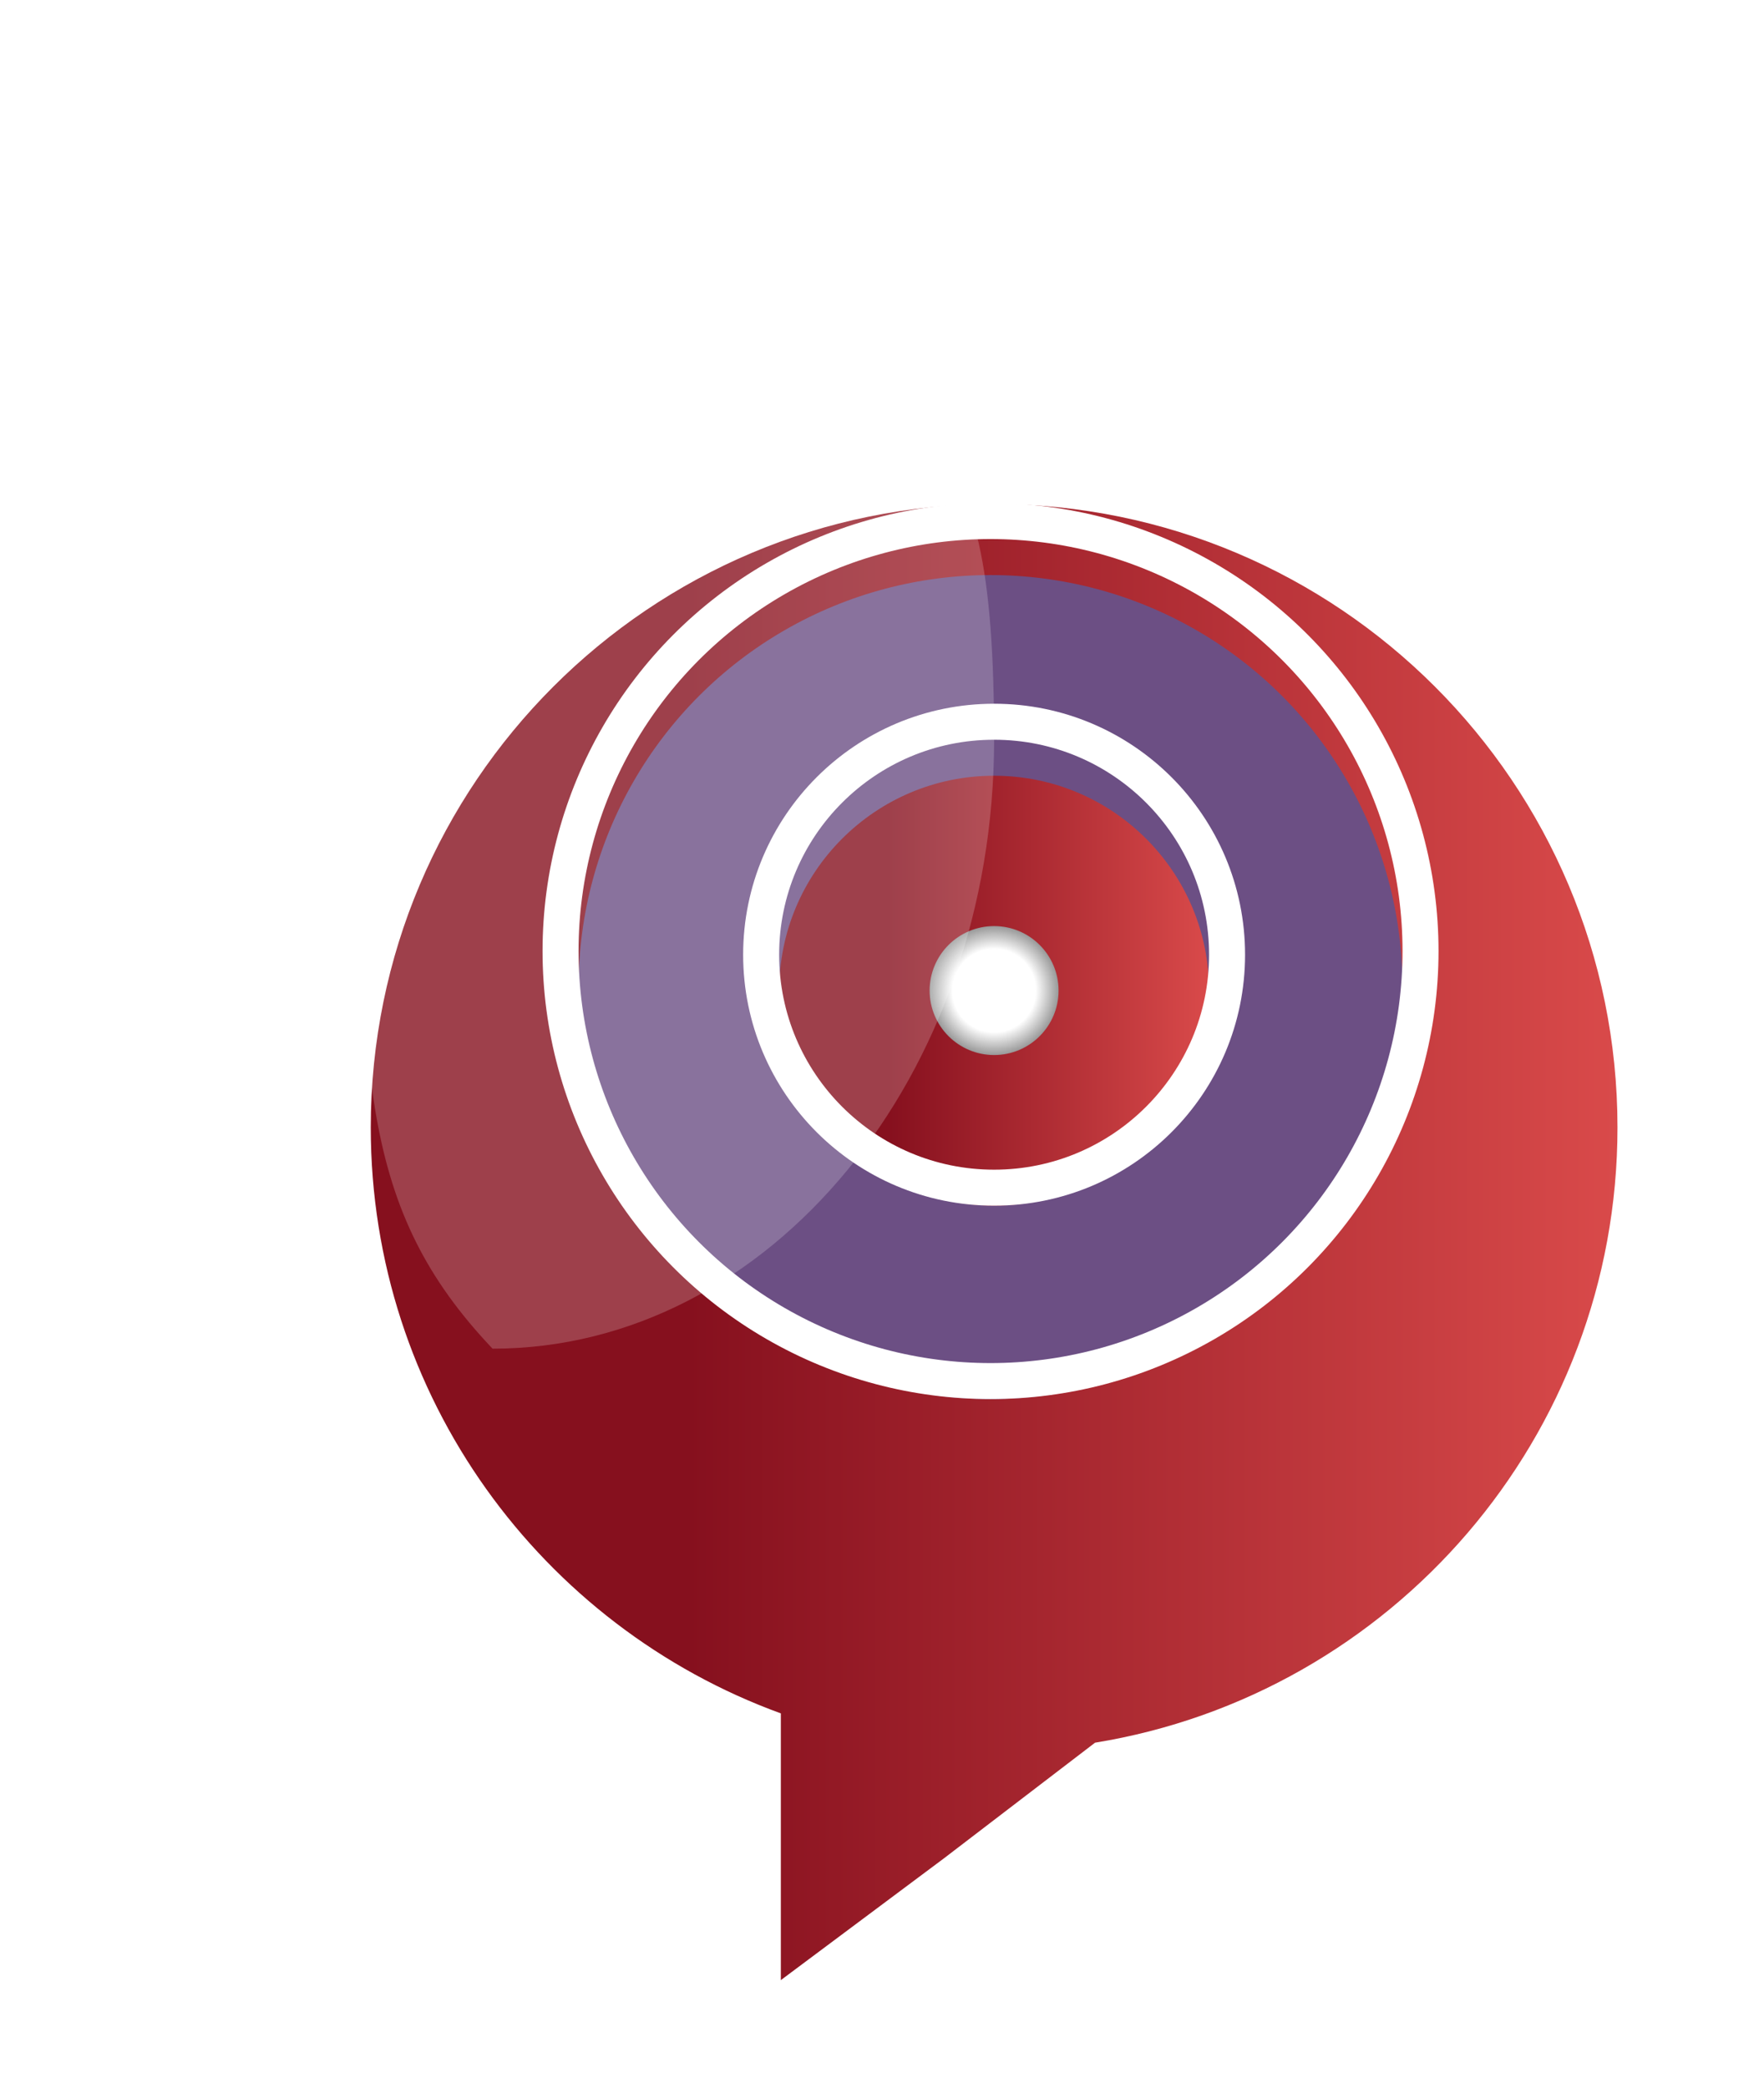 <svg width="49" height="58" viewBox="0 0 49 58" fill="none" xmlns="http://www.w3.org/2000/svg">
<g filter="url(#filter0_di_661_79)">
<path d="M30.418 43.405C38.648 42.066 44.93 34.924 44.93 26.316C44.93 16.752 37.178 9 27.614 9C18.051 9 10.299 16.752 10.299 26.316C10.299 33.798 15.044 40.172 21.69 42.591V50L26.221 46.617L30.418 43.405Z" fill="url(#paint0_linear_661_79)"/>
</g>
<g filter="url(#filter1_i_661_79)">
<circle cx="27.515" cy="26.417" r="11.444" fill="#6C4F84"/>
</g>
<circle cx="27.515" cy="26.417" r="11.944" stroke="white"/>
<g filter="url(#filter2_i_661_79)">
<circle cx="27.614" cy="26.518" r="5.971" fill="url(#paint1_linear_661_79)"/>
</g>
<circle cx="27.614" cy="26.518" r="6.471" stroke="white"/>
<g filter="url(#filter3_i_661_79)">
<circle cx="27.614" cy="26.514" r="1.791" fill="url(#paint2_radial_661_79)"/>
</g>
<g style="mix-blend-mode:screen" filter="url(#filter4_f_661_79)">
<path d="M17.961 10.891C25.655 10.891 27.614 11.201 27.614 20.544C27.614 29.887 21.376 37.461 13.682 37.461C10 33.58 10 29.887 10 20.544C15.175 12.981 15.573 14.373 17.961 10.891Z" fill="white" fill-opacity="0.2"/>
</g>
<defs>
<filter id="filter0_di_661_79" x="6.299" y="9" width="42.631" height="49" filterUnits="userSpaceOnUse" color-interpolation-filters="sRGB">
<feFlood flood-opacity="0" result="BackgroundImageFix"/>
<feColorMatrix in="SourceAlpha" type="matrix" values="0 0 0 0 0 0 0 0 0 0 0 0 0 0 0 0 0 0 127 0" result="hardAlpha"/>
<feOffset dy="4"/>
<feGaussianBlur stdDeviation="2"/>
<feComposite in2="hardAlpha" operator="out"/>
<feColorMatrix type="matrix" values="0 0 0 0 0 0 0 0 0 0 0 0 0 0 0 0 0 0 0.25 0"/>
<feBlend mode="normal" in2="BackgroundImageFix" result="effect1_dropShadow_661_79"/>
<feBlend mode="normal" in="SourceGraphic" in2="effect1_dropShadow_661_79" result="shape"/>
<feColorMatrix in="SourceAlpha" type="matrix" values="0 0 0 0 0 0 0 0 0 0 0 0 0 0 0 0 0 0 127 0" result="hardAlpha"/>
<feOffset dy="1"/>
<feGaussianBlur stdDeviation="2"/>
<feComposite in2="hardAlpha" operator="arithmetic" k2="-1" k3="1"/>
<feColorMatrix type="matrix" values="0 0 0 0 0 0 0 0 0 0 0 0 0 0 0 0 0 0 0.3 0"/>
<feBlend mode="normal" in2="shape" result="effect2_innerShadow_661_79"/>
</filter>
<filter id="filter1_i_661_79" x="15.07" y="13.973" width="24.889" height="25.887" filterUnits="userSpaceOnUse" color-interpolation-filters="sRGB">
<feFlood flood-opacity="0" result="BackgroundImageFix"/>
<feBlend mode="normal" in="SourceGraphic" in2="BackgroundImageFix" result="shape"/>
<feColorMatrix in="SourceAlpha" type="matrix" values="0 0 0 0 0 0 0 0 0 0 0 0 0 0 0 0 0 0 127 0" result="hardAlpha"/>
<feOffset dy="1"/>
<feGaussianBlur stdDeviation="2"/>
<feComposite in2="hardAlpha" operator="arithmetic" k2="-1" k3="1"/>
<feColorMatrix type="matrix" values="0 0 0 0 0 0 0 0 0 0 0 0 0 0 0 0 0 0 0.25 0"/>
<feBlend mode="normal" in2="shape" result="effect1_innerShadow_661_79"/>
</filter>
<filter id="filter2_i_661_79" x="20.644" y="19.547" width="13.941" height="14.941" filterUnits="userSpaceOnUse" color-interpolation-filters="sRGB">
<feFlood flood-opacity="0" result="BackgroundImageFix"/>
<feBlend mode="normal" in="SourceGraphic" in2="BackgroundImageFix" result="shape"/>
<feColorMatrix in="SourceAlpha" type="matrix" values="0 0 0 0 0 0 0 0 0 0 0 0 0 0 0 0 0 0 127 0" result="hardAlpha"/>
<feOffset dy="1"/>
<feGaussianBlur stdDeviation="2"/>
<feComposite in2="hardAlpha" operator="arithmetic" k2="-1" k3="1"/>
<feColorMatrix type="matrix" values="0 0 0 0 0 0 0 0 0 0 0 0 0 0 0 0 0 0 0.25 0"/>
<feBlend mode="normal" in2="shape" result="effect1_innerShadow_661_79"/>
</filter>
<filter id="filter3_i_661_79" x="25.823" y="24.723" width="3.583" height="4.582" filterUnits="userSpaceOnUse" color-interpolation-filters="sRGB">
<feFlood flood-opacity="0" result="BackgroundImageFix"/>
<feBlend mode="normal" in="SourceGraphic" in2="BackgroundImageFix" result="shape"/>
<feColorMatrix in="SourceAlpha" type="matrix" values="0 0 0 0 0 0 0 0 0 0 0 0 0 0 0 0 0 0 127 0" result="hardAlpha"/>
<feOffset dy="1"/>
<feGaussianBlur stdDeviation="2"/>
<feComposite in2="hardAlpha" operator="arithmetic" k2="-1" k3="1"/>
<feColorMatrix type="matrix" values="0 0 0 0 0 0 0 0 0 0 0 0 0 0 0 0 0 0 0.25 0"/>
<feBlend mode="normal" in2="shape" result="effect1_innerShadow_661_79"/>
</filter>
<filter id="filter4_f_661_79" x="0" y="0.891" width="37.614" height="46.57" filterUnits="userSpaceOnUse" color-interpolation-filters="sRGB">
<feFlood flood-opacity="0" result="BackgroundImageFix"/>
<feBlend mode="normal" in="SourceGraphic" in2="BackgroundImageFix" result="shape"/>
<feGaussianBlur stdDeviation="5" result="effect1_foregroundBlur_661_79"/>
</filter>
<linearGradient id="paint0_linear_661_79" x1="44.93" y1="29.5" x2="10.299" y2="29.5" gradientUnits="userSpaceOnUse">
<stop stop-color="#D94A4A"/>
<stop offset="0.356" stop-color="#B12E35"/>
<stop offset="0.745" stop-color="#86101E"/>
</linearGradient>
<linearGradient id="paint1_linear_661_79" x1="33.585" y1="26.518" x2="21.644" y2="26.518" gradientUnits="userSpaceOnUse">
<stop stop-color="#D94A4A"/>
<stop offset="0.356" stop-color="#B12E35"/>
<stop offset="0.745" stop-color="#86101E"/>
</linearGradient>
<radialGradient id="paint2_radial_661_79" cx="0" cy="0" r="1" gradientUnits="userSpaceOnUse" gradientTransform="translate(27.614 26.514) rotate(90) scale(1.791)">
<stop offset="0.644" stop-color="white"/>
<stop offset="1" stop-color="#999999"/>
</radialGradient>
</defs>
</svg>

